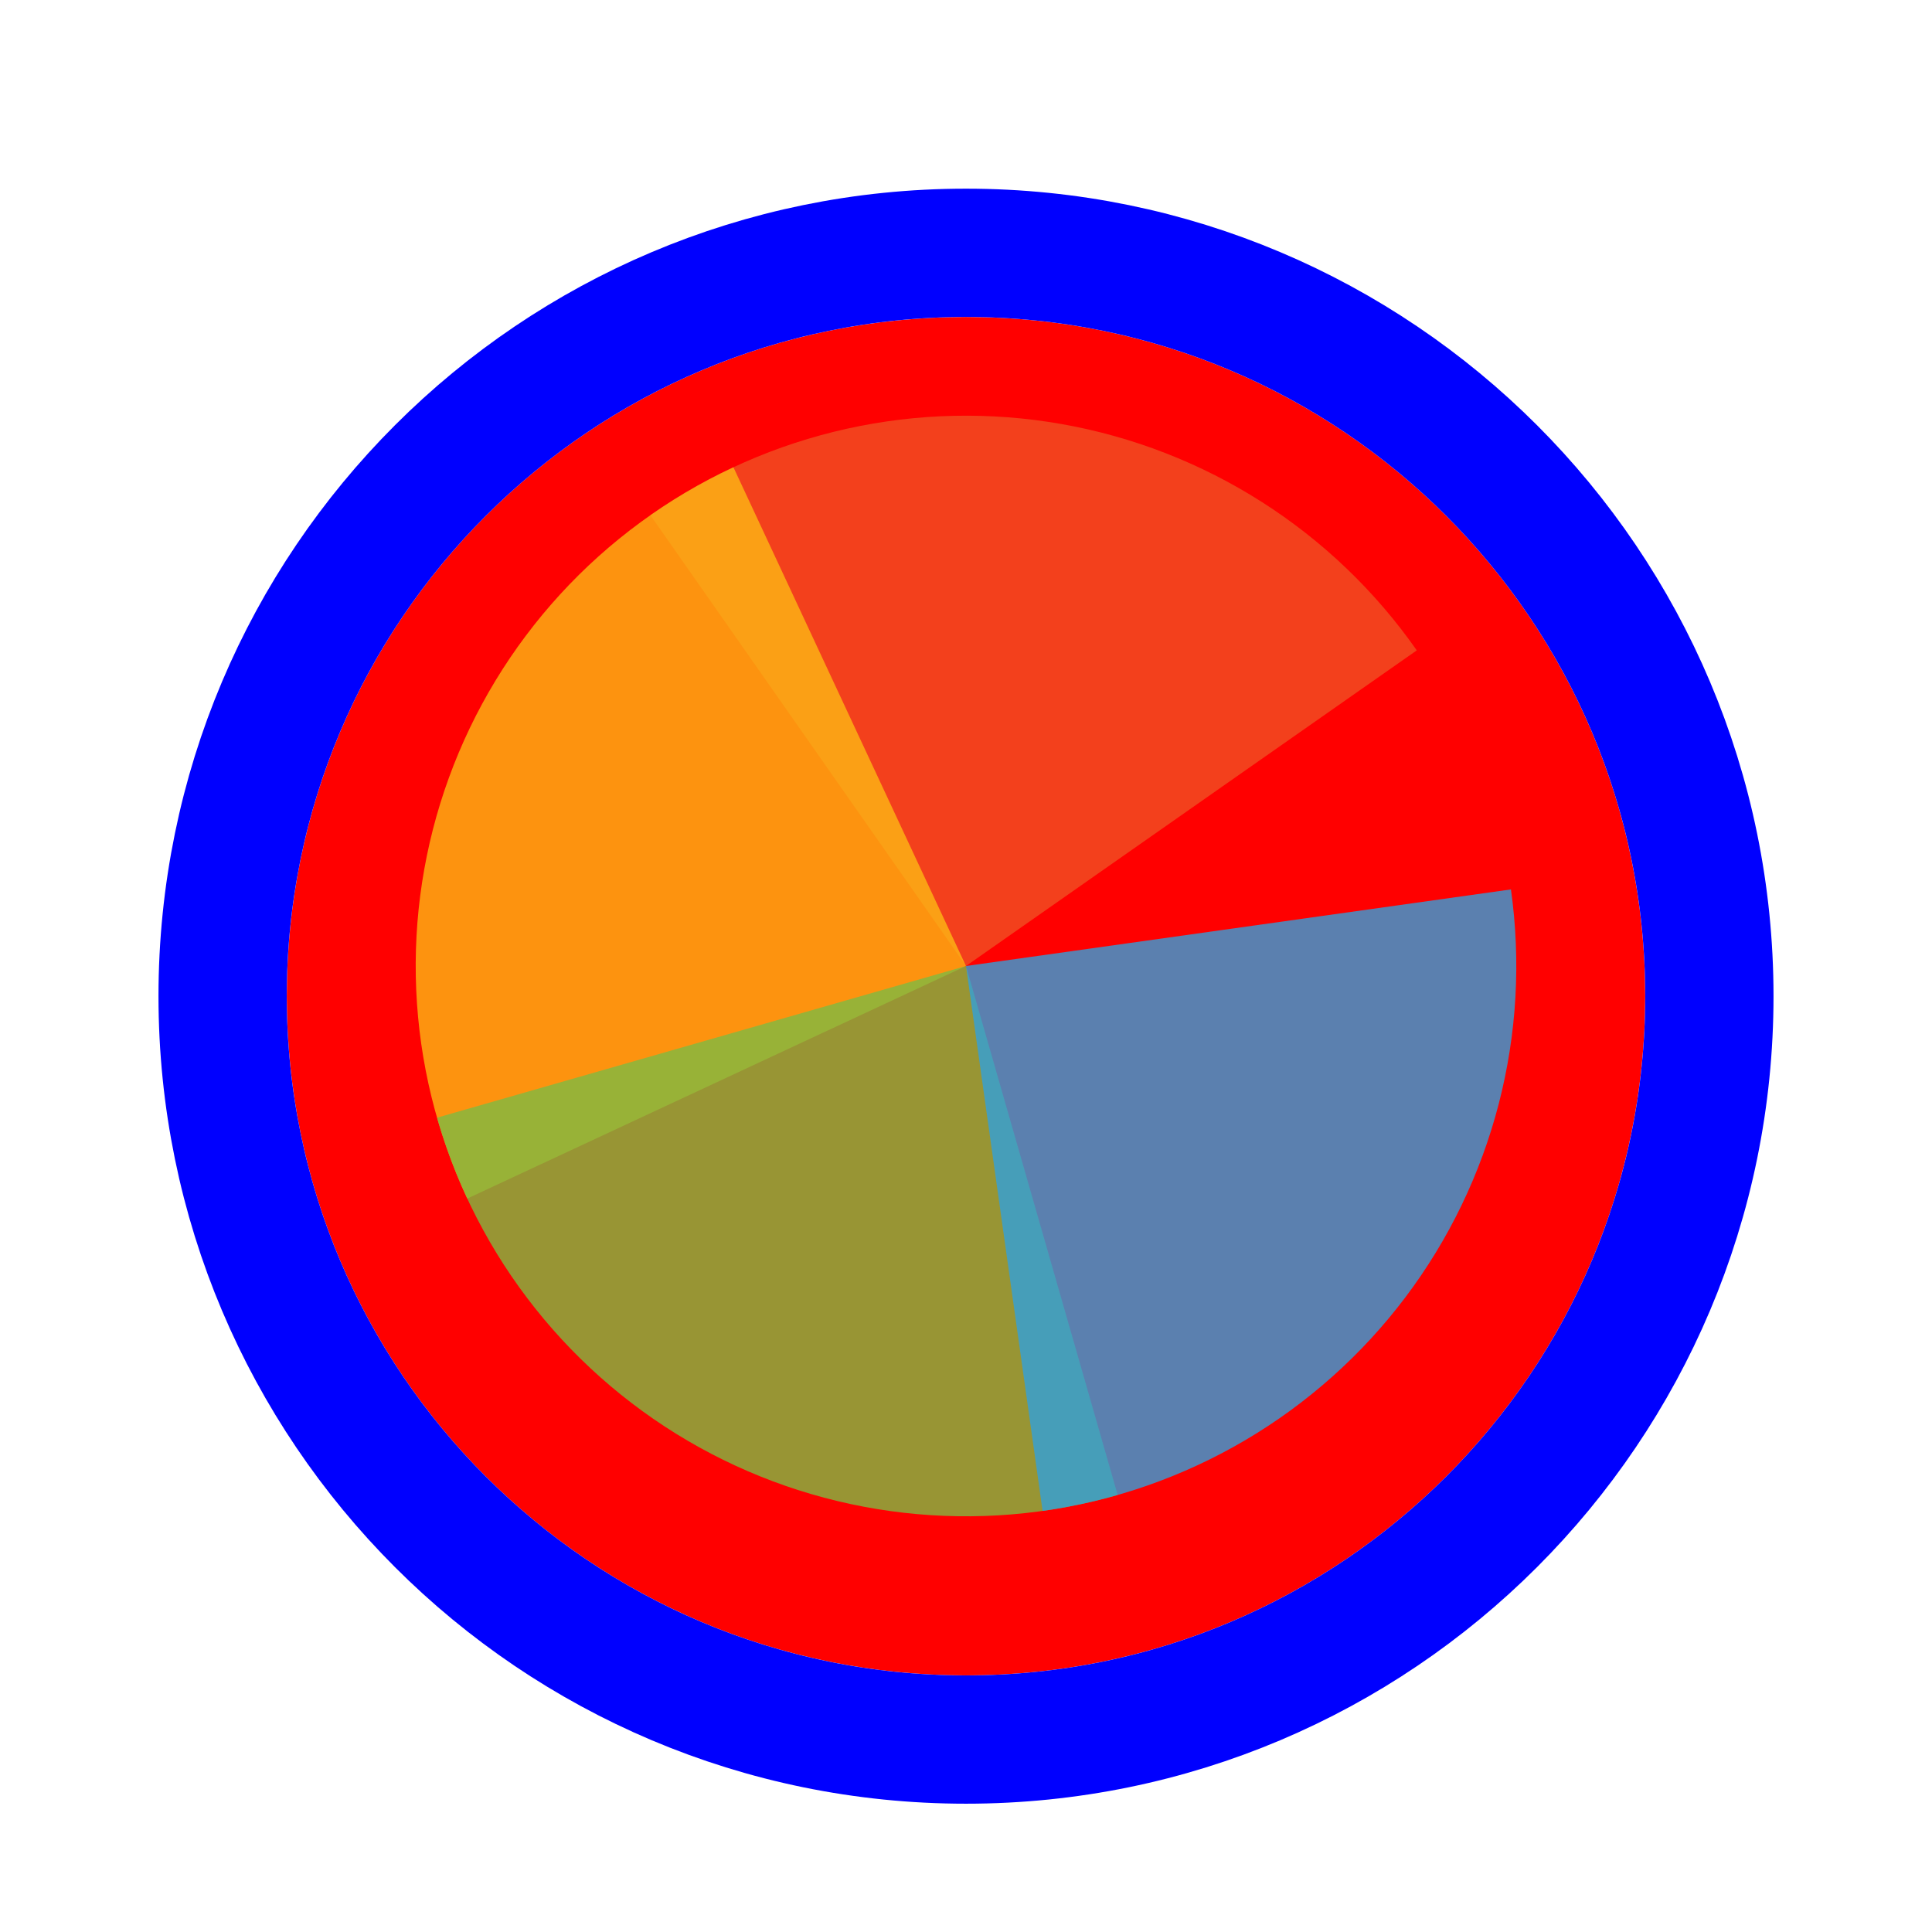 <svg width="256" height="256" viewBox="0 0 256 256" fill="none" xmlns="http://www.w3.org/2000/svg">
<g filter="url(#filter0_d_60_5134)">
<path d="M218 128C218 177.706 177.706 218 128 218C78.294 218 38 177.706 38 128C38 78.294 78.294 38 128 38C177.706 38 218 78.294 218 128Z" fill="#FF0000"/>
<path d="M128 226.5C182.4 226.5 226.5 182.4 226.5 128C226.5 73.6 182.4 29.5 128 29.5C73.6 29.5 29.5 73.6 29.5 128C29.5 182.4 73.6 226.5 128 226.5Z" stroke="#0000FF" stroke-width="17"/>
</g>
<path d="M86.177 68.269L128.001 127.999L187.731 86.176C182.239 78.332 175.256 71.646 167.18 66.501C159.104 61.356 150.093 57.852 140.663 56.189C131.233 54.526 121.568 54.737 112.219 56.809C102.87 58.882 94.021 62.776 86.177 68.268L86.177 68.269Z" fill="#F05024" fill-opacity="0.8"/>
<path d="M97.184 61.914L128 128L61.914 158.816C57.867 150.137 55.57 140.746 55.152 131.18C54.734 121.613 56.205 112.058 59.48 103.06C62.755 94.062 67.771 85.797 74.24 78.737C80.709 71.677 88.506 65.961 97.184 61.914Z" fill="#FCB813" fill-opacity="0.8"/>
<path d="M148.098 198.093L128 128L57.908 148.098C60.547 157.303 64.973 165.898 70.934 173.392C76.895 180.886 84.274 187.132 92.649 191.775C101.024 196.417 110.231 199.364 119.745 200.448C129.259 201.532 138.893 200.732 148.098 198.093Z" fill="#7EBA41" fill-opacity="0.8"/>
<path d="M138.148 200.207L128 128L200.207 117.853C201.54 127.335 200.992 136.987 198.594 146.257C196.196 155.528 191.996 164.236 186.234 171.883C180.471 179.53 173.258 185.968 165.008 190.828C156.757 195.688 147.63 198.875 138.148 200.207Z" fill="#32A0DA" fill-opacity="0.8"/>
<defs>
<filter id="filter0_d_60_5134" x="17" y="21" width="222" height="222" filterUnits="userSpaceOnUse" color-interpolation-filters="sRGB">
<feFlood flood-opacity="0" result="BackgroundImageFix"/>
<feColorMatrix in="SourceAlpha" type="matrix" values="0 0 0 0 0 0 0 0 0 0 0 0 0 0 0 0 0 0 127 0" result="hardAlpha"/>
<feOffset dy="4"/>
<feGaussianBlur stdDeviation="2"/>
<feComposite in2="hardAlpha" operator="out"/>
<feColorMatrix type="matrix" values="0 0 0 0 0 0 0 0 0 0 0 0 0 0 0 0 0 0 0.25 0"/>
<feBlend mode="normal" in2="BackgroundImageFix" result="effect1_dropShadow_60_5134"/>
<feBlend mode="normal" in="SourceGraphic" in2="effect1_dropShadow_60_5134" result="shape"/>
</filter>
</defs>
</svg>
